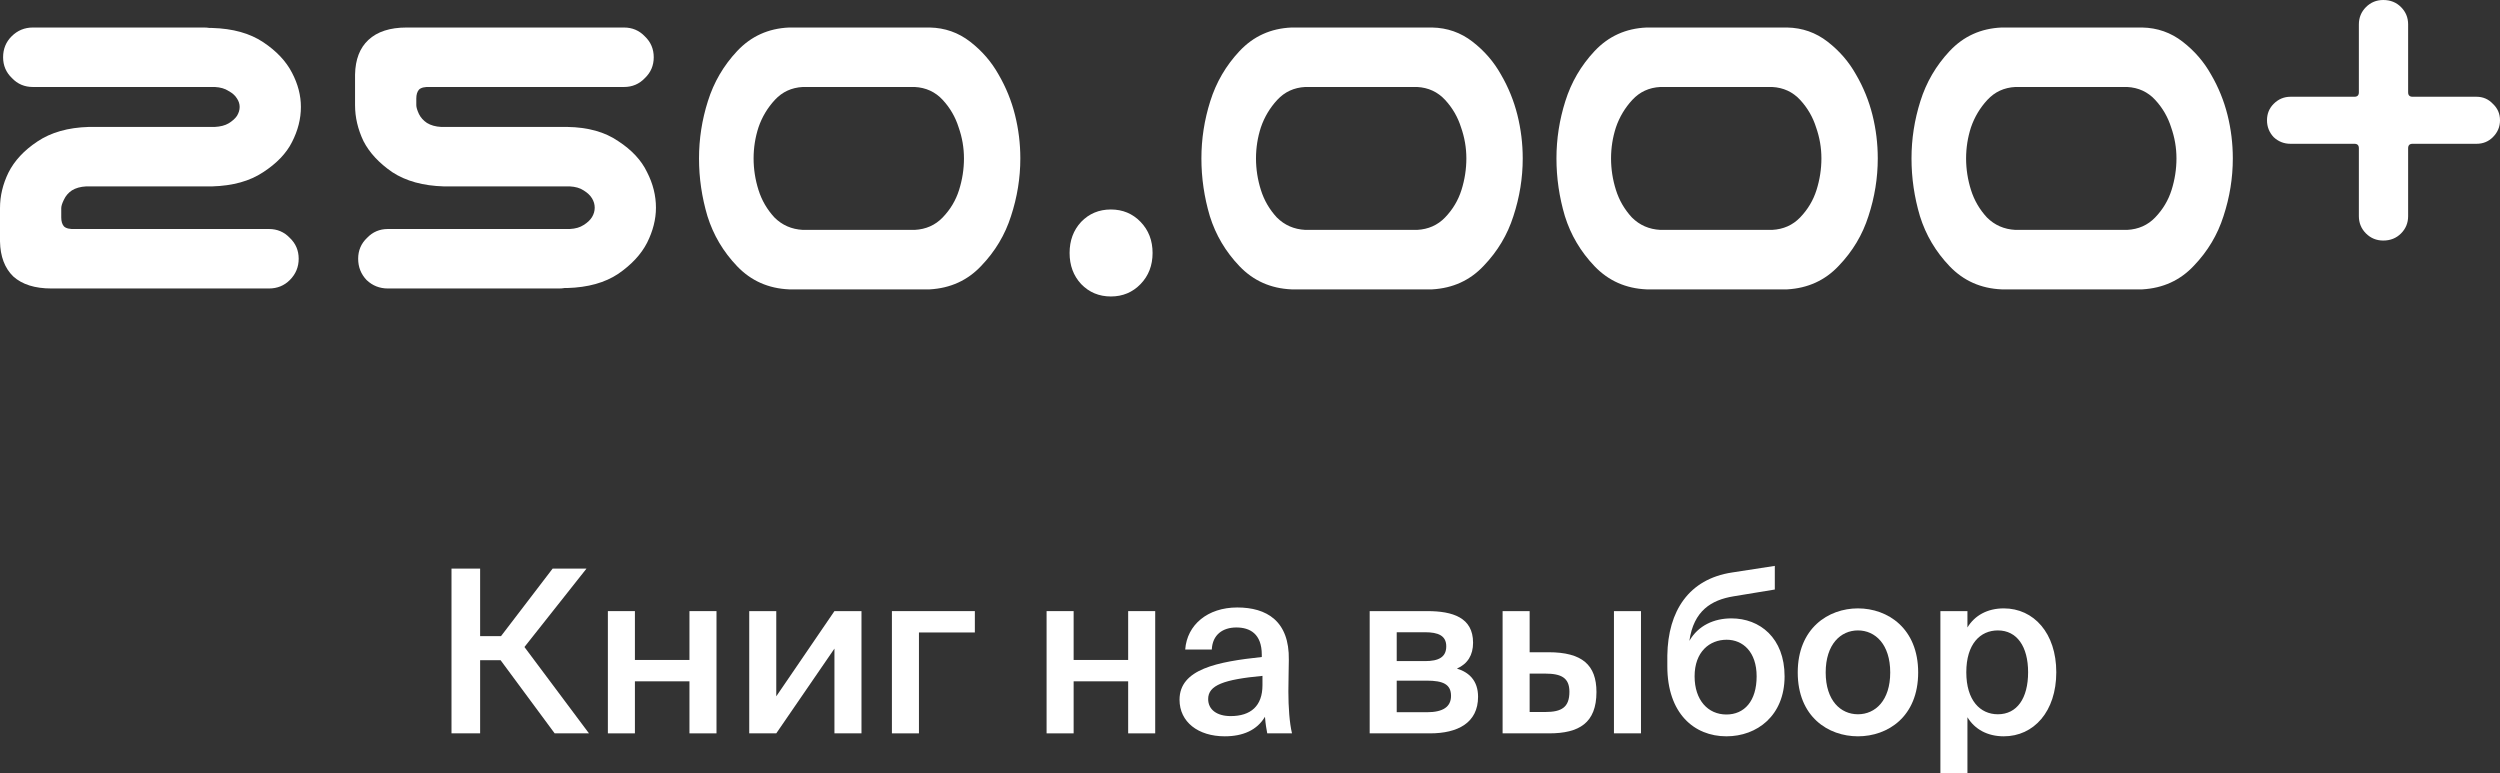 <?xml version="1.0" encoding="UTF-8"?> <svg xmlns="http://www.w3.org/2000/svg" viewBox="0 0 220.039 68.047" fill="none"><rect x="0" y="0" width="220.039" height="68.047" fill="#333333" stroke="none"/><path d="M0.273 5.039C0.273 4.31 0.521 3.698 1.016 3.203C1.536 2.682 2.161 2.422 2.891 2.422H17.969C18.125 2.422 18.281 2.435 18.438 2.461H18.672C20.495 2.513 21.992 2.93 23.164 3.711C24.336 4.492 25.182 5.391 25.703 6.406C26.224 7.396 26.484 8.398 26.484 9.414C26.484 10.456 26.224 11.484 25.703 12.5C25.208 13.49 24.362 14.375 23.164 15.156C21.992 15.937 20.495 16.354 18.672 16.406H7.578C7.083 16.432 6.667 16.549 6.328 16.758C6.016 16.966 5.781 17.24 5.625 17.578C5.469 17.891 5.391 18.138 5.391 18.32V19.141C5.391 19.479 5.469 19.74 5.625 19.922C5.807 20.104 6.146 20.182 6.641 20.156H23.672C24.401 20.156 25.013 20.417 25.508 20.938C26.029 21.432 26.289 22.044 26.289 22.773C26.289 23.503 26.029 24.128 25.508 24.648C25.013 25.143 24.401 25.391 23.672 25.391H4.531C3.073 25.391 1.953 25.039 1.172 24.336C0.417 23.607 0.026 22.578 0 21.25V18.32C0 17.253 0.247 16.211 0.742 15.195C1.263 14.154 2.109 13.242 3.281 12.461C4.479 11.654 5.99 11.224 7.813 11.172H18.906C19.401 11.146 19.805 11.042 20.117 10.859C20.456 10.651 20.703 10.43 20.859 10.195C21.016 9.935 21.094 9.674 21.094 9.414C21.094 9.154 21.016 8.906 20.859 8.672C20.703 8.411 20.456 8.19 20.117 8.008C19.805 7.799 19.401 7.682 18.906 7.656H2.891C2.161 7.656 1.549 7.396 1.055 6.875C0.534 6.38 0.273 5.768 0.273 5.039Z" fill="white"></path><path d="M31.524 22.773C31.524 22.044 31.784 21.432 32.305 20.938C32.8 20.417 33.411 20.156 34.141 20.156H50.156C50.651 20.13 51.055 20.013 51.367 19.805C51.706 19.596 51.953 19.362 52.109 19.102C52.266 18.841 52.344 18.568 52.344 18.281C52.344 17.995 52.266 17.721 52.109 17.461C51.953 17.201 51.706 16.966 51.367 16.758C51.055 16.549 50.651 16.432 50.156 16.406H39.063C37.24 16.354 35.729 15.937 34.531 15.156C33.359 14.349 32.513 13.437 31.992 12.422C31.497 11.38 31.25 10.326 31.25 9.258V6.563C31.276 5.234 31.667 4.219 32.422 3.516C33.203 2.786 34.323 2.422 35.781 2.422H54.922C55.651 2.422 56.263 2.682 56.758 3.203C57.279 3.698 57.539 4.31 57.539 5.039C57.539 5.768 57.279 6.38 56.758 6.875C56.263 7.396 55.651 7.656 54.922 7.656H37.891C37.396 7.63 37.057 7.708 36.875 7.891C36.719 8.073 36.641 8.333 36.641 8.672V9.258C36.641 9.44 36.719 9.701 36.875 10.039C37.031 10.352 37.266 10.612 37.578 10.82C37.917 11.029 38.333 11.146 38.828 11.172H49.922C51.745 11.198 53.242 11.615 54.414 12.422C55.612 13.203 56.458 14.115 56.953 15.156C57.474 16.172 57.734 17.214 57.734 18.281C57.734 19.297 57.474 20.326 56.953 21.367C56.432 22.383 55.586 23.294 54.414 24.102C53.242 24.883 51.745 25.299 49.922 25.351H49.688C49.531 25.378 49.375 25.391 49.219 25.391H34.141C33.411 25.391 32.787 25.143 32.266 24.648C31.771 24.128 31.524 23.503 31.524 22.773Z" fill="white"></path><path d="M81.836 2.422C83.164 2.448 84.349 2.865 85.391 3.672C86.432 4.479 87.266 5.443 87.891 6.563C88.542 7.682 89.023 8.867 89.336 10.117C89.649 11.367 89.805 12.643 89.805 13.945C89.805 15.664 89.531 17.357 88.984 19.023C88.463 20.664 87.591 22.122 86.367 23.398C85.169 24.674 83.659 25.365 81.836 25.469H69.453C67.63 25.391 66.107 24.714 64.883 23.438C63.659 22.161 62.787 20.69 62.266 19.023C61.771 17.357 61.524 15.664 61.524 13.945C61.524 12.227 61.784 10.547 62.305 8.906C62.826 7.24 63.685 5.768 64.883 4.492C66.107 3.19 67.63 2.5 69.453 2.422H81.836ZM80.508 20.234C81.497 20.182 82.318 19.818 82.969 19.141C83.646 18.438 84.128 17.63 84.414 16.719C84.701 15.807 84.844 14.883 84.844 13.945C84.844 13.008 84.688 12.096 84.375 11.211C84.089 10.299 83.62 9.492 82.969 8.789C82.318 8.086 81.497 7.708 80.508 7.656H70.664C69.674 7.708 68.854 8.086 68.203 8.789C67.552 9.492 67.07 10.299 66.758 11.211C66.471 12.096 66.328 13.008 66.328 13.945C66.328 14.883 66.471 15.807 66.758 16.719C67.044 17.63 67.513 18.438 68.164 19.141C68.841 19.818 69.674 20.182 70.664 20.234H80.508Z" fill="white"></path><path d="M97.774 26.094C96.732 26.094 95.859 25.729 95.156 25C94.479 24.271 94.141 23.359 94.141 22.266C94.141 21.172 94.479 20.26 95.156 19.531C95.859 18.802 96.732 18.438 97.774 18.438C98.815 18.438 99.687 18.802 100.391 19.531C101.094 20.26 101.445 21.172 101.445 22.266C101.445 23.359 101.094 24.271 100.391 25C99.687 25.729 98.815 26.094 97.774 26.094Z" fill="white"></path><path d="M126.055 2.422C127.383 2.448 128.568 2.865 129.609 3.672C130.651 4.479 131.484 5.443 132.109 6.563C132.76 7.682 133.242 8.867 133.555 10.117C133.867 11.367 134.024 12.643 134.024 13.945C134.024 15.664 133.75 17.357 133.203 19.023C132.682 20.664 131.81 22.122 130.586 23.398C129.388 24.674 127.878 25.365 126.055 25.469H113.672C111.849 25.391 110.325 24.714 109.102 23.438C107.878 22.161 107.005 20.69 106.484 19.023C105.99 17.357 105.742 15.664 105.742 13.945C105.742 12.227 106.003 10.547 106.523 8.906C107.044 7.24 107.904 5.768 109.102 4.492C110.325 3.19 111.849 2.5 113.672 2.422H126.055ZM124.727 20.234C125.716 20.182 126.536 19.818 127.188 19.141C127.865 18.438 128.346 17.63 128.633 16.719C128.919 15.807 129.063 14.883 129.063 13.945C129.063 13.008 128.906 12.096 128.594 11.211C128.307 10.299 127.838 9.492 127.188 8.789C126.536 8.086 125.716 7.708 124.727 7.656H114.883C113.893 7.708 113.073 8.086 112.422 8.789C111.771 9.492 111.289 10.299 110.977 11.211C110.69 12.096 110.547 13.008 110.547 13.945C110.547 14.883 110.69 15.807 110.977 16.719C111.263 17.63 111.732 18.438 112.383 19.141C113.06 19.818 113.893 20.182 114.883 20.234H124.727Z" fill="white"></path><path d="M157.305 2.422C158.633 2.448 159.818 2.865 160.859 3.672C161.901 4.479 162.734 5.443 163.359 6.563C164.011 7.682 164.492 8.867 164.805 10.117C165.117 11.367 165.273 12.643 165.273 13.945C165.273 15.664 165 17.357 164.453 19.023C163.932 20.664 163.06 22.122 161.836 23.398C160.638 24.674 159.128 25.365 157.305 25.469H144.922C143.099 25.391 141.576 24.714 140.351 23.438C139.128 22.161 138.255 20.69 137.734 19.023C137.24 17.357 136.992 15.664 136.992 13.945C136.992 12.227 137.253 10.547 137.773 8.906C138.294 7.24 139.154 5.768 140.351 4.492C141.576 3.19 143.099 2.5 144.922 2.422H157.305ZM155.976 20.234C156.966 20.182 157.786 19.818 158.438 19.141C159.114 18.438 159.596 17.63 159.883 16.719C160.169 15.807 160.313 14.883 160.313 13.945C160.313 13.008 160.156 12.096 159.844 11.211C159.557 10.299 159.088 9.492 158.438 8.789C157.786 8.086 156.966 7.708 155.976 7.656H146.133C145.143 7.708 144.323 8.086 143.672 8.789C143.021 9.492 142.539 10.299 142.227 11.211C141.94 12.096 141.797 13.008 141.797 13.945C141.797 14.883 141.94 15.807 142.227 16.719C142.513 17.63 142.982 18.438 143.633 19.141C144.31 19.818 145.143 20.182 146.133 20.234H155.976Z" fill="white"></path><path d="M188.555 2.422C189.883 2.448 191.068 2.865 192.109 3.672C193.151 4.479 193.984 5.443 194.609 6.563C195.26 7.682 195.742 8.867 196.055 10.117C196.367 11.367 196.523 12.643 196.523 13.945C196.523 15.664 196.25 17.357 195.703 19.023C195.182 20.664 194.31 22.122 193.086 23.398C191.888 24.674 190.377 25.365 188.555 25.469H176.172C174.349 25.391 172.826 24.714 171.601 23.438C170.378 22.161 169.505 20.69 168.984 19.023C168.489 17.357 168.242 15.664 168.242 13.945C168.242 12.227 168.503 10.547 169.023 8.906C169.544 7.24 170.404 5.768 171.601 4.492C172.826 3.19 174.349 2.5 176.172 2.422H188.555ZM187.227 20.234C188.216 20.182 189.037 19.818 189.687 19.141C190.365 18.438 190.846 17.63 191.133 16.719C191.419 15.807 191.563 14.883 191.563 13.945C191.563 13.008 191.406 12.096 191.094 11.211C190.807 10.299 190.339 9.492 189.687 8.789C189.037 8.086 188.216 7.708 187.227 7.656H177.383C176.393 7.708 175.573 8.086 174.922 8.789C174.271 9.492 173.789 10.299 173.476 11.211C173.19 12.096 173.047 13.008 173.047 13.945C173.047 14.883 173.19 15.807 173.476 16.719C173.763 17.63 174.232 18.438 174.883 19.141C175.56 19.818 176.393 20.182 177.383 20.234H187.227Z" fill="white"></path><path d="M207.617 19.023V13.047C207.617 12.786 207.487 12.656 207.227 12.656H201.601C201.029 12.656 200.534 12.461 200.117 12.07C199.727 11.654 199.531 11.159 199.531 10.586C199.531 10.013 199.727 9.531 200.117 9.141C200.534 8.724 201.029 8.516 201.601 8.516H207.227C207.487 8.516 207.617 8.385 207.617 8.125V2.148C207.617 1.549 207.826 1.042 208.242 0.625C208.659 0.208 209.167 0 209.766 0C210.391 0 210.912 0.208 211.328 0.625C211.745 1.042 211.953 1.549 211.953 2.148V8.125C211.953 8.385 212.083 8.516 212.344 8.516H217.969C218.542 8.516 219.024 8.724 219.414 9.141C219.831 9.531 220.039 10.013 220.039 10.586C220.039 11.159 219.831 11.654 219.414 12.07C219.024 12.461 218.542 12.656 217.969 12.656H212.344C212.083 12.656 211.953 12.786 211.953 13.047V19.023C211.953 19.622 211.745 20.13 211.328 20.547C210.912 20.964 210.391 21.172 209.766 21.172C209.167 21.172 208.659 20.964 208.242 20.547C207.826 20.13 207.617 19.622 207.617 19.023Z" fill="white"></path><path d="M48.819 64.547L44.059 58.107H42.259V64.547H39.739V50.047H42.259V55.987H44.099L48.639 50.047H51.619L46.159 56.947L51.839 64.547H48.819Z" fill="white"></path><path d="M63.063 64.547H60.683V59.967H55.882V64.547H53.502V53.787H55.882V58.087H60.683V53.787H63.063V64.547Z" fill="white"></path><path d="M75.824 53.787V64.547H73.444V57.087L68.324 64.547H65.944V53.787H68.324V61.287L73.444 53.787H75.824Z" fill="white"></path><path d="M85.802 55.667H80.882V64.547H78.502V53.787H85.802V55.667Z" fill="white"></path><path d="M101.676 64.547H99.296V59.967H94.496V64.547H92.116V53.787H94.496V58.087H99.296V53.787H101.676V64.547Z" fill="white"></path><path d="M111.117 60.307V59.487C107.717 59.807 106.337 60.307 106.337 61.527C106.337 62.467 107.117 63.027 108.317 63.027C110.077 63.027 111.117 62.147 111.117 60.307ZM107.797 64.807C105.457 64.807 103.817 63.547 103.817 61.587C103.817 58.887 107.137 58.247 111.057 57.827V57.627C111.057 55.787 110.017 55.227 108.817 55.227C107.617 55.227 106.717 55.867 106.657 57.167H104.317C104.477 54.987 106.297 53.467 108.897 53.467C111.477 53.467 113.497 54.647 113.437 58.087C113.437 58.607 113.397 59.887 113.397 60.867C113.397 62.227 113.497 63.647 113.717 64.547H111.537C111.457 64.087 111.397 63.827 111.337 63.087C110.637 64.267 109.397 64.807 107.797 64.807Z" fill="white"></path><path d="M120.553 53.787H125.613C127.853 53.787 129.653 54.347 129.653 56.567C129.653 57.667 129.173 58.427 128.233 58.847C129.293 59.167 130.093 59.907 130.093 61.327C130.093 63.627 128.293 64.547 125.873 64.547H120.553V53.787ZM122.933 58.187H125.433C126.613 58.187 127.293 57.847 127.293 56.887C127.293 55.947 126.593 55.647 125.413 55.647H122.933V58.187ZM122.933 59.907V62.687H125.593C127.013 62.687 127.713 62.207 127.713 61.247C127.713 60.227 127.013 59.907 125.573 59.907H122.933Z" fill="white"></path><path d="M136.353 64.547H132.252V53.787H134.632V57.407H136.293C139.253 57.407 140.513 58.527 140.513 60.907C140.513 63.627 138.993 64.547 136.353 64.547ZM134.632 59.287V62.667H136.013C137.452 62.667 138.133 62.247 138.133 60.887C138.133 59.667 137.433 59.287 135.992 59.287H134.632ZM144.433 64.547H142.053V53.787H144.433V64.547Z" fill="white"></path><path d="M152.391 54.427C154.891 54.427 157.071 56.147 157.071 59.527C157.071 62.987 154.651 64.807 151.951 64.807C149.111 64.807 146.751 62.787 146.751 58.647V57.687C146.811 53.787 148.631 50.967 152.451 50.387L156.211 49.807V51.887L152.571 52.487C150.631 52.807 149.071 53.747 148.691 56.407C149.471 55.047 150.871 54.427 152.391 54.427ZM151.951 62.887C153.531 62.887 154.611 61.707 154.611 59.527C154.611 57.387 153.411 56.307 151.971 56.307C150.471 56.307 149.151 57.367 149.151 59.527C149.151 61.627 150.331 62.887 151.951 62.887Z" fill="white"></path><path d="M160.689 59.187C160.689 61.667 162.009 62.867 163.529 62.867C165.049 62.867 166.369 61.667 166.369 59.187C166.369 56.707 165.049 55.487 163.529 55.487C162.009 55.487 160.689 56.707 160.689 59.187ZM163.529 53.547C166.149 53.547 168.829 55.307 168.829 59.187C168.829 63.087 166.149 64.807 163.529 64.807C160.909 64.807 158.229 63.087 158.229 59.187C158.229 55.307 160.909 53.547 163.529 53.547Z" fill="white"></path><path d="M173.065 59.167C173.065 61.647 174.285 62.867 175.845 62.867C177.525 62.867 178.505 61.467 178.505 59.167C178.505 56.907 177.525 55.487 175.845 55.487C174.285 55.487 173.065 56.687 173.065 59.167ZM170.785 53.787H173.165V55.227C173.805 54.167 174.925 53.547 176.365 53.547C179.005 53.547 180.985 55.727 180.985 59.167C180.985 62.627 179.005 64.807 176.365 64.807C174.925 64.807 173.805 64.187 173.165 63.127V68.047H170.785V53.787Z" fill="white"></path></svg> 